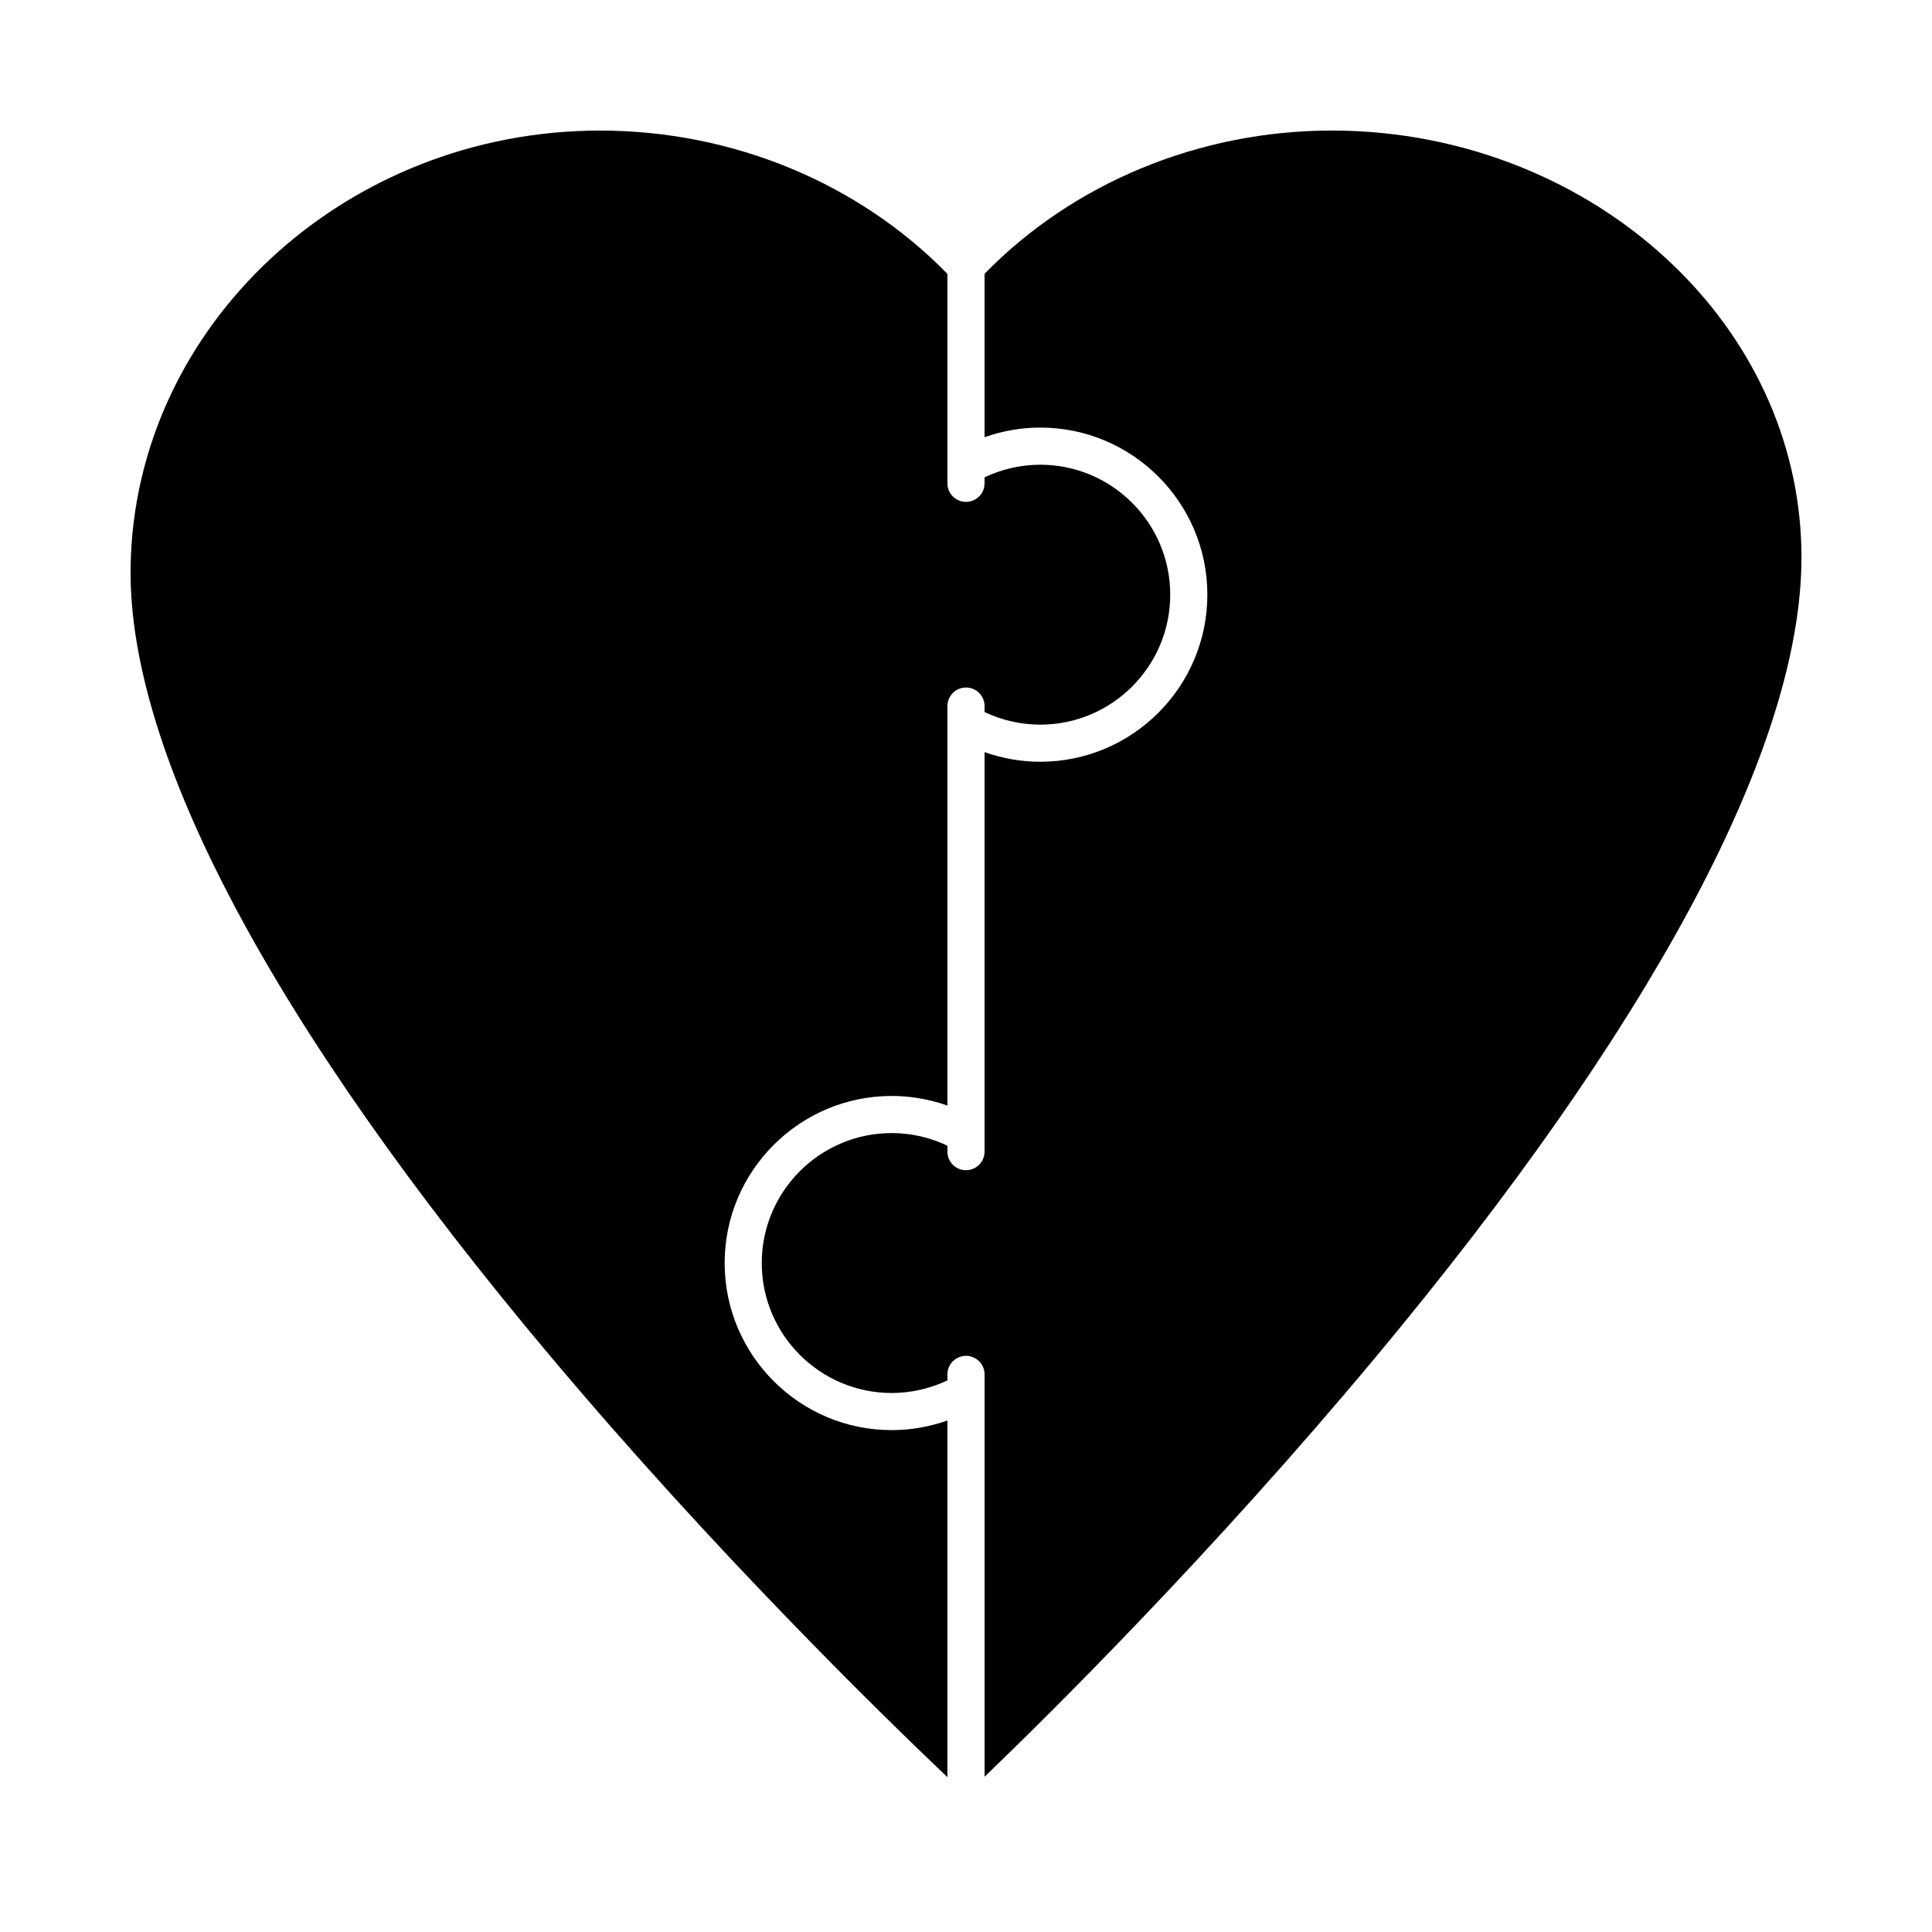 <?xml version="1.0" encoding="UTF-8"?>
<!-- Uploaded to: SVG Repo, www.svgrepo.com, Generator: SVG Repo Mixer Tools -->
<svg fill="#000000" width="800px" height="800px" version="1.1" viewBox="144 144 512 512" xmlns="http://www.w3.org/2000/svg">
 <g>
  <path d="m336.04 478.72c0-24.418 19.863-44.281 44.281-44.281 5.047 0 10.039 0.879 14.762 2.551l-0.004-105.87c0-2.719 2.203-4.922 4.922-4.922s4.922 2.203 4.922 4.922v1.578c4.598 2.184 9.645 3.34 14.762 3.34 18.992 0 34.441-15.449 34.441-34.441s-15.449-34.441-34.441-34.441c-5.117 0-10.164 1.156-14.762 3.34l-0.004 1.586c0 2.719-2.203 4.922-4.922 4.922s-4.922-2.203-4.922-4.922v-4.562l0.004-50.934c-23.582-24.164-57.023-37.984-92.078-37.984-67.758 0-123.56 51.969-124.39 115.85-0.645 49.391 37.871 121.71 111.39 209.13 43.383 51.594 87.305 94.504 105.08 111.39v-94.527c-4.723 1.668-9.715 2.551-14.762 2.551-24.414 0.004-44.277-19.859-44.277-44.277z"/>
  <path d="m590.17 216.99c-23.777-24.398-57.746-38.395-93.199-38.395-35.039 0-68.473 13.809-92.051 37.953v43.316c4.723-1.672 9.715-2.551 14.762-2.551 24.418 0 44.281 19.863 44.281 44.281 0 24.418-19.863 44.281-44.281 44.281-5.047 0-10.039-0.879-14.762-2.551v105.87c0 2.719-2.203 4.922-4.922 4.922s-4.922-2.203-4.922-4.922v-1.578c-4.598-2.184-9.645-3.34-14.762-3.34-18.992 0-34.441 15.449-34.441 34.441 0 18.992 15.449 34.441 34.441 34.441 5.117 0 10.164-1.156 14.762-3.34l0.004-1.586c0-2.719 2.203-4.922 4.922-4.922s4.922 2.203 4.922 4.922v106.62c17.57-16.898 60.352-59.242 103.68-111.24 72.484-86.992 111.48-159.39 112.77-209.36 0.73-28.43-10.348-55.867-31.199-77.266z"/>
 </g>
</svg>